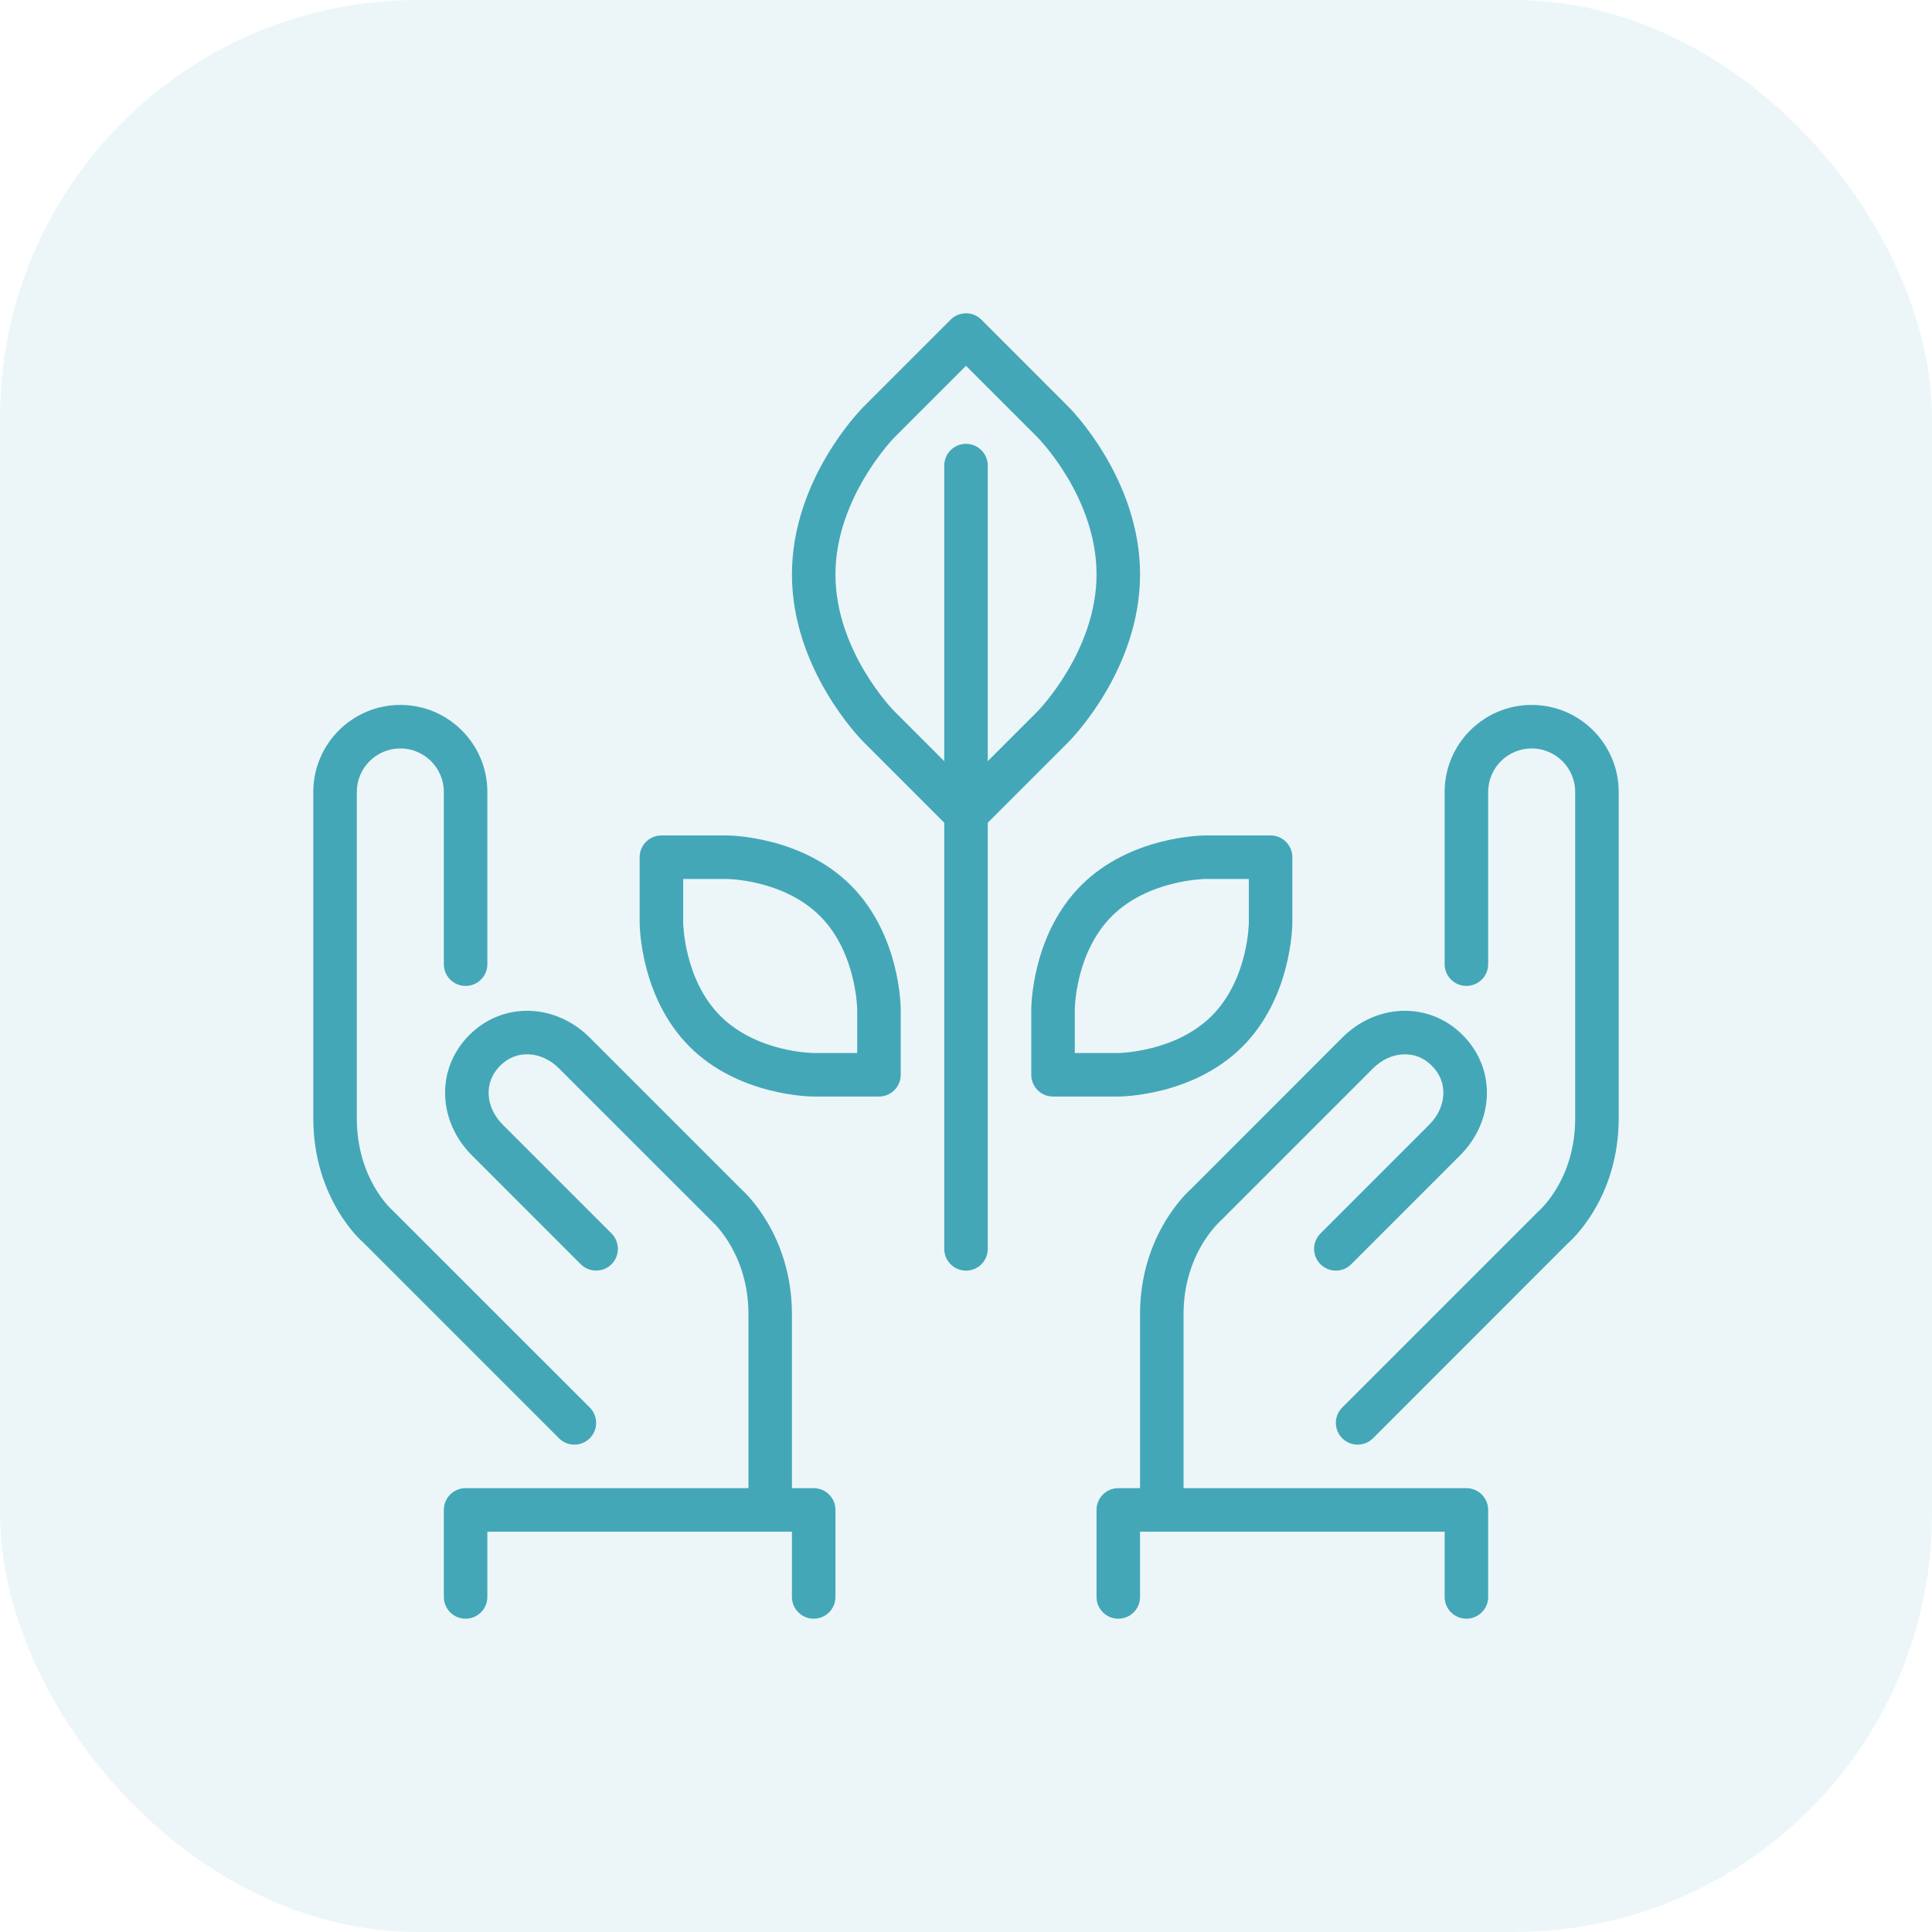 <?xml version="1.0" encoding="UTF-8"?> <svg xmlns="http://www.w3.org/2000/svg" width="74" height="74" viewBox="0 0 74 74" fill="none"><rect width="74" height="74" rx="16" fill="#44A7B8" fill-opacity="0.1"></rect><g clip-path="url(#clip0_396_2082)"><path d="M22 55.333C22.213 55.333 22.427 55.252 22.589 55.089C22.915 54.763 22.915 54.236 22.589 53.911L15.042 46.367C14.986 46.318 13.667 45.142 13.667 42.833V30.333C13.667 29.414 14.414 28.667 15.334 28.667C16.252 28.667 17 29.414 17 30.333V36.931C17 37.391 17.373 37.763 17.834 37.763C18.294 37.763 18.667 37.391 18.667 36.931V30.333C18.667 28.495 17.172 27 15.334 27C13.495 27 12 28.495 12 30.333V42.833C12 45.945 13.883 47.569 13.911 47.589L21.411 55.089C21.573 55.252 21.787 55.333 22 55.333Z" fill="#44A7B8"></path><path d="M27.833 32H25.333C24.872 32 24.5 32.373 24.5 32.833V35.333C24.5 35.45 24.522 38.2 26.411 40.089C28.3 41.978 31.05 42 31.167 42H33.667C34.127 42 34.5 41.627 34.5 41.167V38.667C34.5 38.55 34.478 35.8 32.589 33.911C30.7 32.022 27.95 32 27.833 32ZM32.833 40.333H31.167C31.146 40.333 28.995 40.317 27.589 38.911C26.197 37.518 26.167 35.352 26.167 35.333V33.667H27.833C27.854 33.667 30.004 33.682 31.411 35.089C32.803 36.481 32.833 38.647 32.833 38.667V40.333V40.333Z" fill="#44A7B8"></path><path d="M31.167 57H30.333V50.333C30.333 47.267 28.459 45.607 28.423 45.578L22.589 39.744C21.963 39.117 21.155 38.752 20.318 38.718C19.433 38.685 18.609 39.011 17.977 39.643C17.343 40.276 17.015 41.108 17.05 41.983C17.085 42.822 17.45 43.629 18.078 44.256L22.244 48.423C22.57 48.748 23.097 48.748 23.423 48.423C23.748 48.097 23.748 47.57 23.423 47.244L19.256 43.077C18.925 42.747 18.733 42.334 18.717 41.916C18.699 41.504 18.852 41.126 19.155 40.822C19.459 40.519 19.828 40.365 20.249 40.383C20.668 40.4 21.081 40.592 21.411 40.923L27.283 46.793C27.339 46.843 28.667 48.055 28.667 50.333V57H17.833C17.372 57 17 57.373 17 57.833V61.167C17 61.627 17.372 62 17.833 62C18.294 62 18.667 61.627 18.667 61.167V58.667H30.333V61.167C30.333 61.627 30.706 62 31.167 62C31.627 62 32 61.627 32 61.167V57.833C32 57.373 31.628 57 31.167 57Z" fill="#44A7B8"></path><path d="M43.667 22C43.667 18.363 41.035 15.689 40.922 15.578L37.589 12.244C37.263 11.919 36.737 11.919 36.411 12.244L33.078 15.578C32.965 15.689 30.333 18.363 30.333 22C30.333 25.637 32.965 28.311 33.078 28.422L36.167 31.512V47.835C36.167 48.296 36.54 48.668 37.001 48.668C37.462 48.668 37.834 48.296 37.834 47.835V31.511L40.922 28.423C41.035 28.311 43.667 25.637 43.667 22ZM37.834 29.154V17.834C37.834 17.373 37.462 17 37.001 17C36.54 17 36.167 17.373 36.167 17.834V29.156L34.256 27.244C34.233 27.222 32 24.954 32 22C32 19.067 34.235 16.778 34.256 16.756L37 14.012L39.744 16.756C39.767 16.779 42 19.046 42 22C42 24.933 39.765 27.223 39.744 27.244L37.834 29.154Z" fill="#44A7B8"></path><path d="M58.667 27C56.828 27 55.333 28.495 55.333 30.333V36.931C55.333 37.391 55.706 37.763 56.167 37.763C56.627 37.763 57 37.391 57 36.931V30.333C57 29.414 57.747 28.667 58.667 28.667C59.585 28.667 60.333 29.414 60.333 30.333V42.833C60.333 45.142 59.014 46.318 58.911 46.411L51.411 53.911C51.085 54.236 51.085 54.763 51.411 55.089C51.573 55.252 51.787 55.333 52 55.333C52.213 55.333 52.427 55.252 52.589 55.089L60.037 47.637C60.117 47.569 62 45.945 62 42.833V30.333C62 28.495 60.505 27 58.667 27Z" fill="#44A7B8"></path><path d="M56.167 57H45.333V50.334C45.333 48.055 46.661 46.843 46.756 46.756L52.589 40.923C52.919 40.592 53.332 40.4 53.751 40.384C54.176 40.365 54.541 40.519 54.845 40.822C55.148 41.126 55.3 41.505 55.283 41.916C55.266 42.334 55.075 42.747 54.744 43.078L50.577 47.245C50.251 47.57 50.251 48.097 50.577 48.423C50.903 48.749 51.43 48.749 51.755 48.423L55.922 44.256C56.55 43.629 56.914 42.822 56.95 41.984C56.985 41.108 56.656 40.276 56.023 39.644C55.391 39.011 54.567 38.684 53.682 38.718C52.845 38.752 52.037 39.117 51.411 39.744L45.621 45.538C45.541 45.607 43.666 47.267 43.666 50.334V57H42.833C42.372 57 42 57.373 42 57.834V61.167C42 61.627 42.372 62 42.833 62C43.294 62 43.666 61.627 43.666 61.167V58.667H55.333V61.167C55.333 61.627 55.706 62 56.166 62C56.627 62 57 61.627 57 61.167V57.834C57 57.373 56.627 57 56.167 57Z" fill="#44A7B8"></path><path d="M47.589 40.089C49.478 38.2 49.5 35.45 49.5 35.333V32.833C49.5 32.373 49.127 32 48.667 32H46.167C46.05 32 43.3 32.022 41.411 33.911C39.522 35.8 39.5 38.55 39.5 38.667V41.167C39.5 41.627 39.872 42 40.333 42H42.833C42.95 42 45.7 41.978 47.589 40.089ZM41.167 40.333V38.667C41.167 38.645 41.182 36.495 42.589 35.089C43.982 33.697 46.147 33.667 46.167 33.667H47.833V35.333C47.833 35.355 47.817 37.504 46.411 38.911C45.028 40.293 42.883 40.333 42.832 40.333H41.167V40.333Z" fill="#44A7B8"></path></g><defs><clipPath id="clip0_396_2082"><rect width="50" height="50" fill="white" transform="translate(12 12)"></rect></clipPath></defs></svg> 